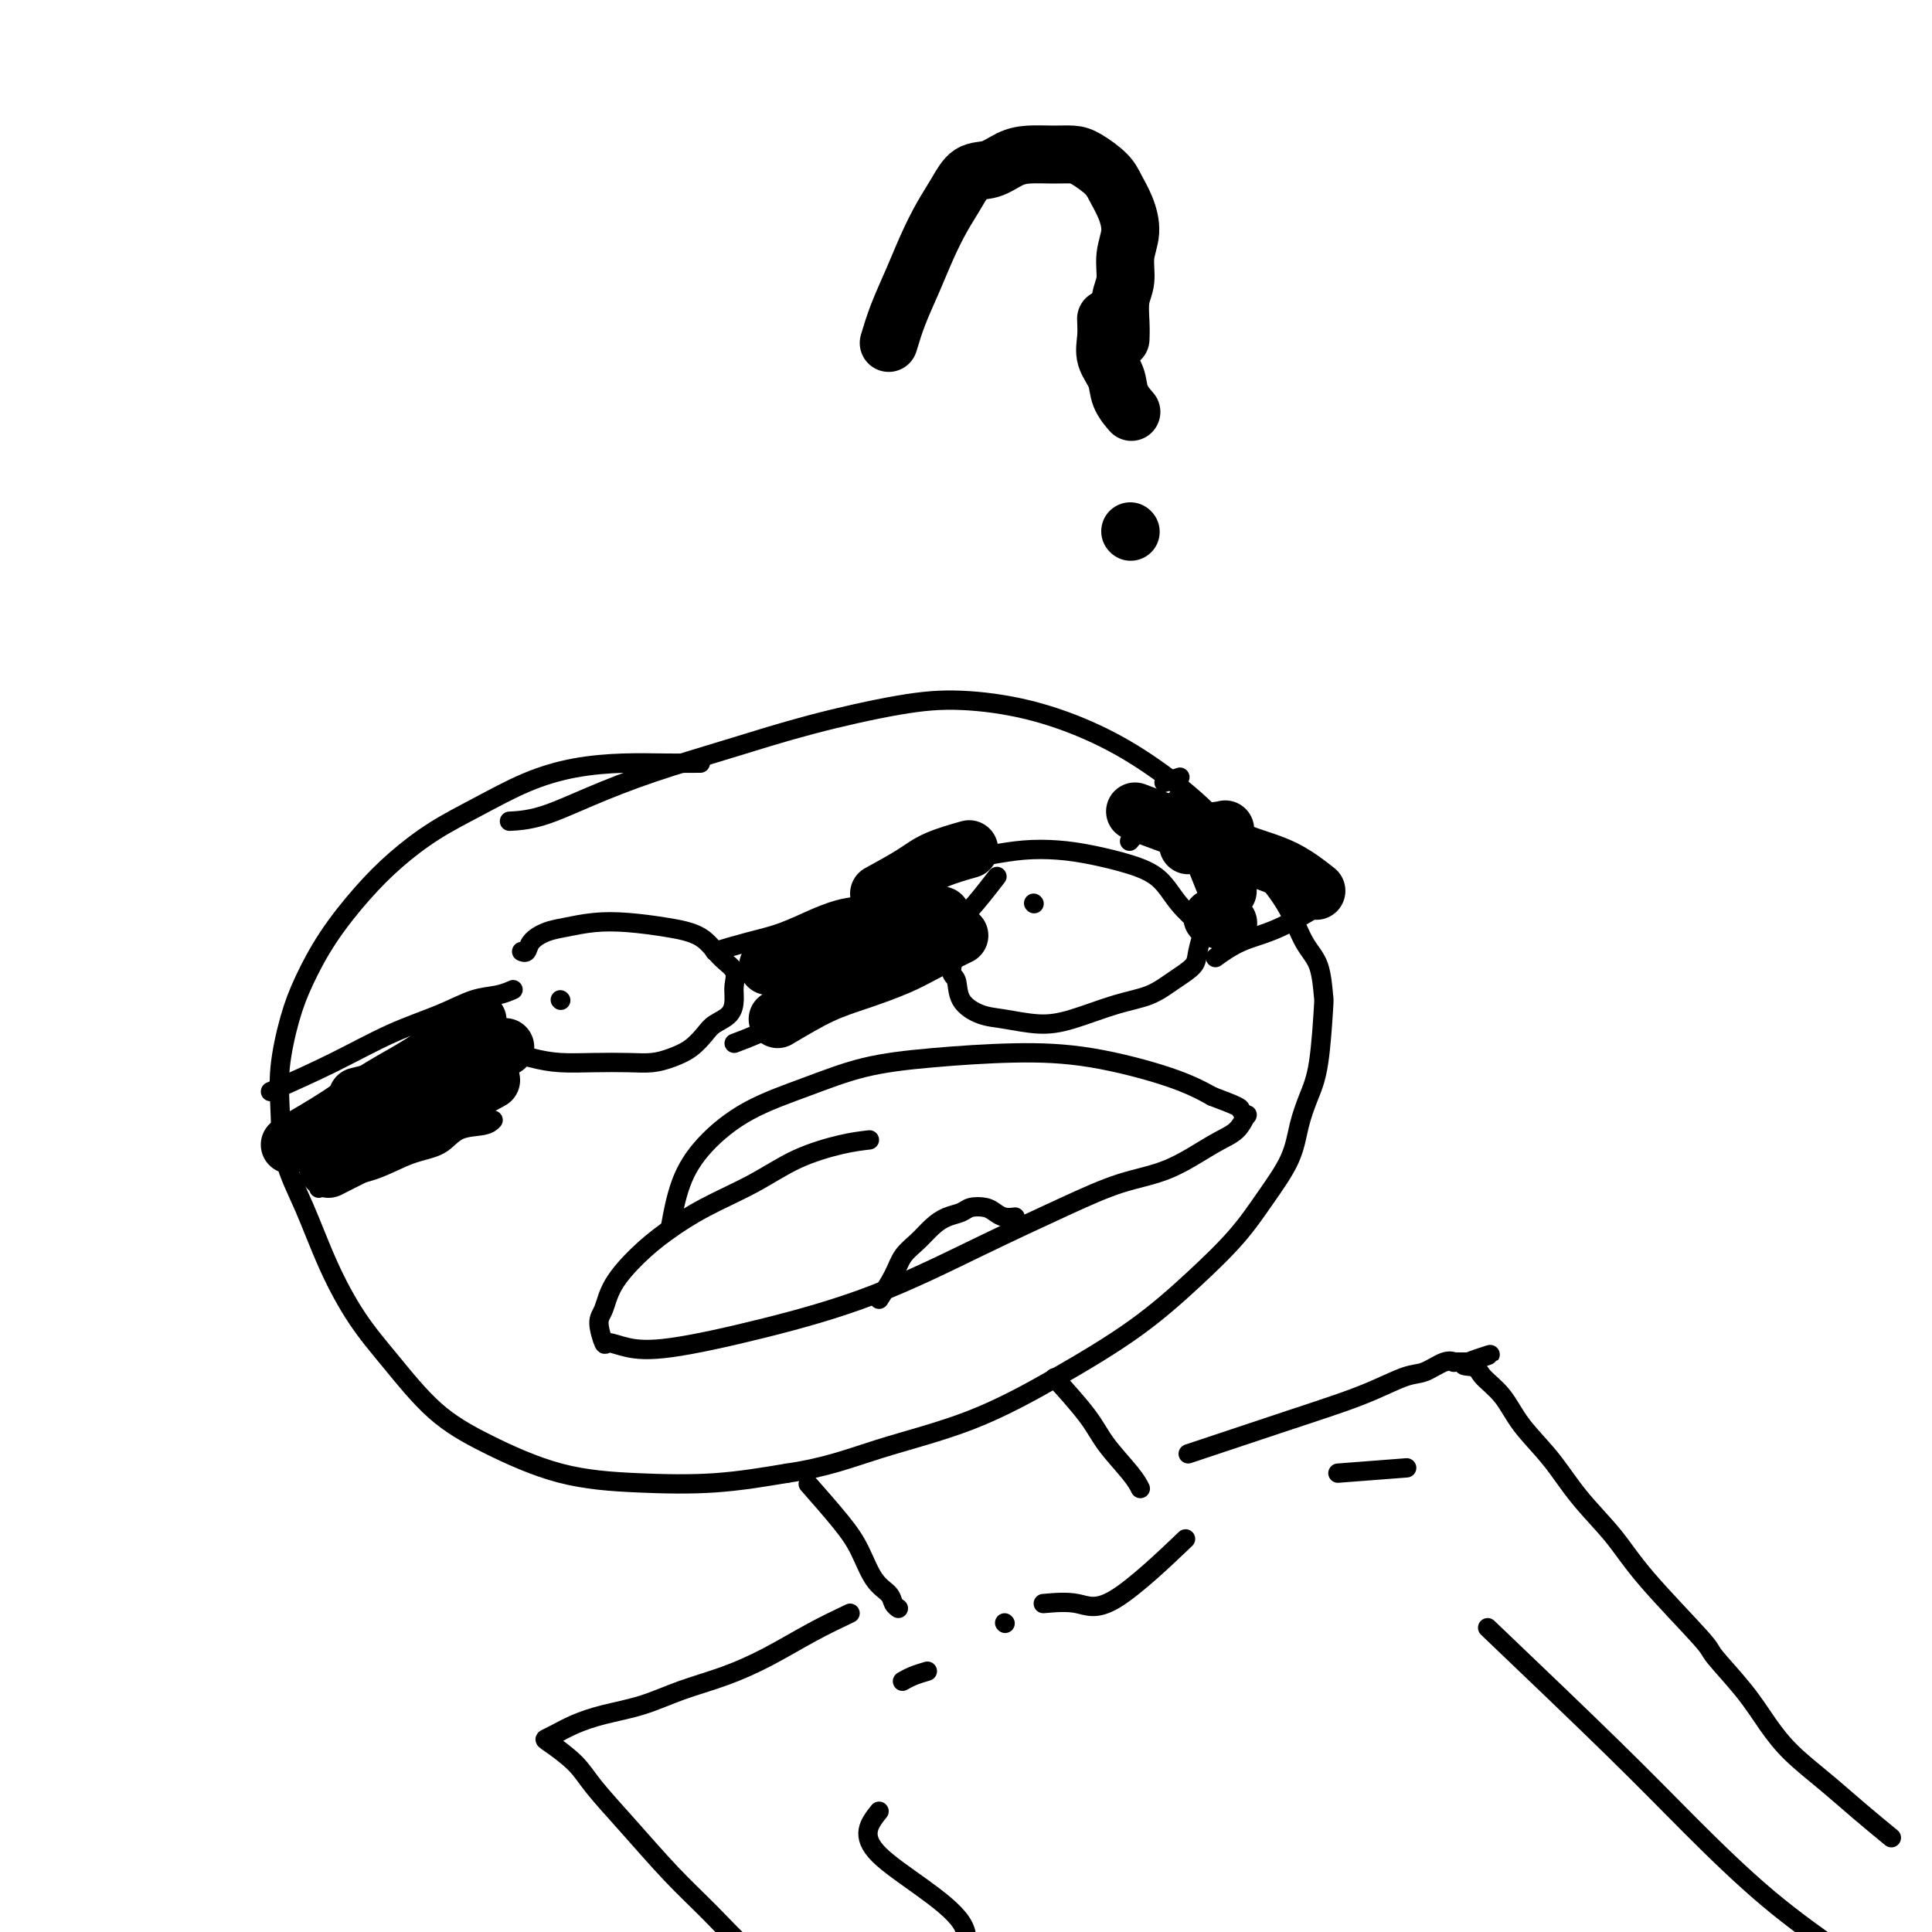 <svg viewBox='0 0 400 400' version='1.1' xmlns='http://www.w3.org/2000/svg' xmlns:xlink='http://www.w3.org/1999/xlink'><g fill='none' stroke='#000000' stroke-width='4' stroke-linecap='round' stroke-linejoin='round'><path d='M145,158c-2.179,0.015 -4.358,0.029 -7,0c-2.642,-0.029 -5.747,-0.103 -9,0c-3.253,0.103 -6.654,0.381 -10,1c-3.346,0.619 -6.636,1.579 -10,3c-3.364,1.421 -6.800,3.303 -10,5c-3.200,1.697 -6.162,3.207 -9,5c-2.838,1.793 -5.551,3.868 -8,6c-2.449,2.132 -4.636,4.321 -7,7c-2.364,2.679 -4.907,5.846 -7,9c-2.093,3.154 -3.737,6.293 -5,9c-1.263,2.707 -2.145,4.980 -3,8c-0.855,3.020 -1.683,6.785 -2,10c-0.317,3.215 -0.124,5.880 0,9c0.124,3.120 0.178,6.696 1,10c0.822,3.304 2.410,6.335 4,10c1.590,3.665 3.180,7.962 5,12c1.820,4.038 3.869,7.817 6,11c2.131,3.183 4.344,5.770 7,9c2.656,3.230 5.754,7.101 9,10c3.246,2.899 6.641,4.824 11,7c4.359,2.176 9.684,4.604 15,6c5.316,1.396 10.624,1.760 16,2c5.376,0.240 10.822,0.354 16,0c5.178,-0.354 10.089,-1.177 15,-2'/><path d='M163,305c8.181,-1.190 13.132,-3.165 19,-5c5.868,-1.835 12.652,-3.531 19,-6c6.348,-2.469 12.262,-5.711 18,-9c5.738,-3.289 11.302,-6.625 16,-10c4.698,-3.375 8.529,-6.789 12,-10c3.471,-3.211 6.582,-6.220 9,-9c2.418,-2.780 4.143,-5.331 6,-8c1.857,-2.669 3.846,-5.455 5,-8c1.154,-2.545 1.472,-4.849 2,-7c0.528,-2.151 1.264,-4.151 2,-6c0.736,-1.849 1.470,-3.548 2,-7c0.530,-3.452 0.854,-8.657 1,-11c0.146,-2.343 0.114,-1.823 0,-3c-0.114,-1.177 -0.311,-4.051 -1,-6c-0.689,-1.949 -1.870,-2.974 -3,-5c-1.130,-2.026 -2.210,-5.055 -4,-8c-1.790,-2.945 -4.289,-5.807 -7,-9c-2.711,-3.193 -5.634,-6.716 -9,-10c-3.366,-3.284 -7.174,-6.329 -11,-9c-3.826,-2.671 -7.671,-4.967 -12,-7c-4.329,-2.033 -9.143,-3.801 -14,-5c-4.857,-1.199 -9.756,-1.827 -14,-2c-4.244,-0.173 -7.832,0.108 -13,1c-5.168,0.892 -11.917,2.393 -18,4c-6.083,1.607 -11.501,3.320 -17,5c-5.499,1.680 -11.078,3.326 -16,5c-4.922,1.674 -9.185,3.377 -13,5c-3.815,1.623 -7.181,3.168 -10,4c-2.819,0.832 -5.091,0.952 -6,1c-0.909,0.048 -0.454,0.024 0,0'/><path d='M103,217c2.444,0.732 4.887,1.465 7,2c2.113,0.535 3.895,0.873 6,1c2.105,0.127 4.534,0.043 7,0c2.466,-0.043 4.968,-0.046 7,0c2.032,0.046 3.593,0.139 5,0c1.407,-0.139 2.660,-0.512 4,-1c1.340,-0.488 2.765,-1.092 4,-2c1.235,-0.908 2.278,-2.119 3,-3c0.722,-0.881 1.124,-1.433 2,-2c0.876,-0.567 2.226,-1.151 3,-2c0.774,-0.849 0.972,-1.964 1,-3c0.028,-1.036 -0.114,-1.993 0,-3c0.114,-1.007 0.483,-2.063 0,-3c-0.483,-0.937 -1.817,-1.754 -3,-3c-1.183,-1.246 -2.213,-2.919 -4,-4c-1.787,-1.081 -4.330,-1.569 -7,-2c-2.670,-0.431 -5.468,-0.803 -8,-1c-2.532,-0.197 -4.797,-0.217 -7,0c-2.203,0.217 -4.345,0.671 -6,1c-1.655,0.329 -2.822,0.533 -4,1c-1.178,0.467 -2.367,1.197 -3,2c-0.633,0.803 -0.709,1.678 -1,2c-0.291,0.322 -0.797,0.092 -1,0c-0.203,-0.092 -0.101,-0.046 0,0'/><path d='M206,182c0.367,-0.475 0.735,-0.951 0,0c-0.735,0.951 -2.571,3.327 -4,5c-1.429,1.673 -2.449,2.643 -3,4c-0.551,1.357 -0.634,3.103 -1,5c-0.366,1.897 -1.017,3.947 -1,5c0.017,1.053 0.702,1.109 1,2c0.298,0.891 0.211,2.616 1,4c0.789,1.384 2.456,2.428 4,3c1.544,0.572 2.964,0.674 5,1c2.036,0.326 4.686,0.877 7,1c2.314,0.123 4.291,-0.183 7,-1c2.709,-0.817 6.150,-2.146 9,-3c2.850,-0.854 5.107,-1.234 7,-2c1.893,-0.766 3.421,-1.919 5,-3c1.579,-1.081 3.210,-2.090 4,-3c0.790,-0.910 0.741,-1.720 1,-3c0.259,-1.280 0.828,-3.028 1,-4c0.172,-0.972 -0.052,-1.167 -1,-2c-0.948,-0.833 -2.621,-2.304 -4,-4c-1.379,-1.696 -2.463,-3.618 -4,-5c-1.537,-1.382 -3.525,-2.224 -6,-3c-2.475,-0.776 -5.437,-1.486 -8,-2c-2.563,-0.514 -4.729,-0.831 -7,-1c-2.271,-0.169 -4.649,-0.191 -7,0c-2.351,0.191 -4.676,0.596 -7,1'/><path d='M205,177c-4.033,0.242 -3.617,0.848 -4,1c-0.383,0.152 -1.565,-0.152 -2,0c-0.435,0.152 -0.124,0.758 0,1c0.124,0.242 0.062,0.121 0,0'/><path d='M180,236c-1.723,0.203 -3.446,0.405 -6,1c-2.554,0.595 -5.938,1.581 -9,3c-3.062,1.419 -5.800,3.270 -9,5c-3.200,1.730 -6.860,3.338 -10,5c-3.140,1.662 -5.760,3.377 -8,5c-2.240,1.623 -4.099,3.154 -6,5c-1.901,1.846 -3.843,4.007 -5,6c-1.157,1.993 -1.530,3.819 -2,5c-0.470,1.181 -1.038,1.717 -1,3c0.038,1.283 0.683,3.314 1,4c0.317,0.686 0.306,0.026 1,0c0.694,-0.026 2.092,0.583 4,1c1.908,0.417 4.326,0.644 9,0c4.674,-0.644 11.604,-2.158 19,-4c7.396,-1.842 15.258,-4.013 23,-7c7.742,-2.987 15.364,-6.789 22,-10c6.636,-3.211 12.285,-5.832 17,-8c4.715,-2.168 8.496,-3.885 12,-5c3.504,-1.115 6.730,-1.629 10,-3c3.270,-1.371 6.585,-3.600 9,-5c2.415,-1.400 3.929,-1.971 5,-3c1.071,-1.029 1.699,-2.516 2,-3c0.301,-0.484 0.277,0.035 0,0c-0.277,-0.035 -0.805,-0.625 -1,-1c-0.195,-0.375 -0.056,-0.536 -1,-1c-0.944,-0.464 -2.972,-1.232 -5,-2'/><path d='M251,227c-2.350,-1.301 -4.725,-2.554 -9,-4c-4.275,-1.446 -10.452,-3.083 -16,-4c-5.548,-0.917 -10.469,-1.112 -16,-1c-5.531,0.112 -11.672,0.530 -17,1c-5.328,0.470 -9.843,0.992 -14,2c-4.157,1.008 -7.955,2.503 -12,4c-4.045,1.497 -8.338,2.998 -12,5c-3.662,2.002 -6.693,4.506 -9,7c-2.307,2.494 -3.890,4.979 -5,8c-1.110,3.021 -1.746,6.577 -2,8c-0.254,1.423 -0.127,0.711 0,0'/><path d='M116,207c0.000,0.000 0.100,0.100 0.1,0.1'/><path d='M214,187c0.000,0.000 0.100,0.100 0.1,0.1'/><path d='M182,269c1.113,-1.731 2.226,-3.462 3,-5c0.774,-1.538 1.208,-2.884 2,-4c0.792,-1.116 1.940,-2.001 3,-3c1.060,-0.999 2.031,-2.111 3,-3c0.969,-0.889 1.936,-1.556 3,-2c1.064,-0.444 2.224,-0.665 3,-1c0.776,-0.335 1.168,-0.783 2,-1c0.832,-0.217 2.104,-0.202 3,0c0.896,0.202 1.415,0.590 2,1c0.585,0.410 1.234,0.841 2,1c0.766,0.159 1.647,0.045 2,0c0.353,-0.045 0.176,-0.023 0,0'/><path d='M168,308c-0.576,-0.654 -1.153,-1.308 0,0c1.153,1.308 4.035,4.578 6,7c1.965,2.422 3.014,3.998 4,6c0.986,2.002 1.911,4.432 3,6c1.089,1.568 2.344,2.276 3,3c0.656,0.724 0.715,1.464 1,2c0.285,0.536 0.796,0.867 1,1c0.204,0.133 0.102,0.066 0,0'/><path d='M219,286c-0.594,-0.653 -1.189,-1.306 0,0c1.189,1.306 4.161,4.571 6,7c1.839,2.429 2.544,4.022 4,6c1.456,1.978 3.661,4.340 5,6c1.339,1.660 1.811,2.617 2,3c0.189,0.383 0.094,0.191 0,0'/><path d='M246,301c4.274,-1.424 8.548,-2.848 12,-4c3.452,-1.152 6.082,-2.034 9,-3c2.918,-0.966 6.126,-2.018 9,-3c2.874,-0.982 5.415,-1.895 8,-3c2.585,-1.105 5.213,-2.401 7,-3c1.787,-0.599 2.731,-0.500 4,-1c1.269,-0.500 2.861,-1.598 4,-2c1.139,-0.402 1.825,-0.108 2,0c0.175,0.108 -0.160,0.029 0,0c0.160,-0.029 0.816,-0.008 1,0c0.184,0.008 -0.104,0.002 0,0c0.104,-0.002 0.601,-0.001 1,0c0.399,0.001 0.699,0.000 1,0'/><path d='M304,282c8.930,-2.980 2.256,-0.928 0,0c-2.256,0.928 -0.093,0.734 1,1c1.093,0.266 1.115,0.991 2,2c0.885,1.009 2.634,2.301 4,4c1.366,1.699 2.350,3.805 4,6c1.650,2.195 3.967,4.480 6,7c2.033,2.520 3.783,5.276 6,8c2.217,2.724 4.900,5.416 7,8c2.100,2.584 3.618,5.060 7,9c3.382,3.940 8.629,9.343 11,12c2.371,2.657 1.868,2.568 3,4c1.132,1.432 3.900,4.383 6,7c2.100,2.617 3.534,4.898 5,7c1.466,2.102 2.965,4.025 5,6c2.035,1.975 4.607,4.004 7,6c2.393,1.996 4.606,3.961 7,6c2.394,2.039 4.970,4.154 6,5c1.030,0.846 0.515,0.423 0,0'/><path d='M176,334c-2.575,1.227 -5.151,2.454 -8,4c-2.849,1.546 -5.972,3.411 -9,5c-3.028,1.589 -5.961,2.901 -9,4c-3.039,1.099 -6.183,1.986 -9,3c-2.817,1.014 -5.309,2.156 -8,3c-2.691,0.844 -5.583,1.390 -8,2c-2.417,0.610 -4.358,1.285 -6,2c-1.642,0.715 -2.984,1.469 -4,2c-1.016,0.531 -1.707,0.840 -2,1c-0.293,0.160 -0.188,0.172 1,1c1.188,0.828 3.459,2.472 5,4c1.541,1.528 2.354,2.940 4,5c1.646,2.060 4.127,4.769 7,8c2.873,3.231 6.140,6.986 9,10c2.860,3.014 5.313,5.288 8,8c2.687,2.712 5.607,5.861 8,8c2.393,2.139 4.260,3.268 6,5c1.740,1.732 3.354,4.066 4,5c0.646,0.934 0.323,0.467 0,0'/><path d='M56,226c4.391,-1.955 8.782,-3.910 13,-6c4.218,-2.090 8.262,-4.315 12,-6c3.738,-1.685 7.170,-2.830 10,-4c2.830,-1.170 5.057,-2.365 7,-3c1.943,-0.635 3.600,-0.709 5,-1c1.400,-0.291 2.543,-0.797 3,-1c0.457,-0.203 0.229,-0.101 0,0'/><path d='M66,246c1.490,-0.700 2.980,-1.399 5,-2c2.020,-0.601 4.568,-1.102 7,-2c2.432,-0.898 4.746,-2.192 7,-3c2.254,-0.808 4.446,-1.131 6,-2c1.554,-0.869 2.468,-2.284 4,-3c1.532,-0.716 3.682,-0.731 5,-1c1.318,-0.269 1.805,-0.791 2,-1c0.195,-0.209 0.097,-0.104 0,0'/><path d='M148,197c2.339,-0.695 4.678,-1.389 7,-2c2.322,-0.611 4.627,-1.137 7,-2c2.373,-0.863 4.812,-2.061 7,-3c2.188,-0.939 4.123,-1.618 6,-2c1.877,-0.382 3.697,-0.465 5,-1c1.303,-0.535 2.090,-1.520 3,-2c0.910,-0.480 1.943,-0.455 3,-1c1.057,-0.545 2.139,-1.662 3,-2c0.861,-0.338 1.501,0.101 2,0c0.499,-0.101 0.857,-0.743 1,-1c0.143,-0.257 0.072,-0.128 0,0'/><path d='M152,216c1.493,-0.556 2.987,-1.112 5,-2c2.013,-0.888 4.547,-2.106 7,-3c2.453,-0.894 4.826,-1.462 7,-2c2.174,-0.538 4.149,-1.045 6,-2c1.851,-0.955 3.579,-2.359 5,-3c1.421,-0.641 2.537,-0.519 4,-1c1.463,-0.481 3.275,-1.566 4,-2c0.725,-0.434 0.362,-0.217 0,0'/><path d='M241,162c1.250,-0.417 2.500,-0.833 3,-1c0.500,-0.167 0.250,-0.083 0,0'/><path d='M244,165c0.348,-0.378 0.695,-0.756 0,0c-0.695,0.756 -2.434,2.646 -4,4c-1.566,1.354 -2.960,2.172 -4,3c-1.040,0.828 -1.726,1.665 -2,2c-0.274,0.335 -0.137,0.167 0,0'/><path d='M252,198c-0.028,0.021 -0.057,0.041 0,0c0.057,-0.041 0.199,-0.145 0,0c-0.199,0.145 -0.738,0.539 0,0c0.738,-0.539 2.755,-2.010 5,-3c2.245,-0.990 4.720,-1.497 8,-3c3.280,-1.503 7.366,-4.001 9,-5c1.634,-0.999 0.817,-0.500 0,0'/><path d='M182,375c-1.995,2.512 -3.991,5.025 0,9c3.991,3.975 13.967,9.413 17,14c3.033,4.587 -0.878,8.322 0,12c0.878,3.678 6.544,7.298 11,11c4.456,3.702 7.702,7.486 9,9c1.298,1.514 0.649,0.757 0,0'/><path d='M308,337c9.558,9.130 19.115,18.259 26,25c6.885,6.741 11.097,11.093 16,16c4.903,4.907 10.496,10.370 16,15c5.504,4.630 10.919,8.427 16,12c5.081,3.573 9.830,6.924 15,10c5.170,3.076 10.763,5.879 13,7c2.237,1.121 1.119,0.561 0,0'/><path d='M208,336c0.000,0.000 0.100,0.100 0.1,0.1'/><path d='M216,332c2.440,-0.214 4.881,-0.429 7,0c2.119,0.429 3.917,1.500 8,-1c4.083,-2.500 10.452,-8.571 13,-11c2.548,-2.429 1.274,-1.214 0,0'/><path d='M192,346c-1.044,0.311 -2.089,0.622 -3,1c-0.911,0.378 -1.689,0.822 -2,1c-0.311,0.178 -0.156,0.089 0,0'/><path d='M277,305c5.417,-0.417 10.833,-0.833 13,-1c2.167,-0.167 1.083,-0.083 0,0'/><path d='M232,107c0.000,0.000 0.100,0.100 0.1,0.1'/></g>
<g fill='none' stroke='#000000' stroke-width='12' stroke-linecap='round' stroke-linejoin='round'><path d='M234,110c0.000,0.000 0.100,0.100 0.1,0.1'/><path d='M184,71c0.577,-1.915 1.155,-3.831 2,-6c0.845,-2.169 1.958,-4.592 3,-7c1.042,-2.408 2.014,-4.801 3,-7c0.986,-2.199 1.985,-4.203 3,-6c1.015,-1.797 2.044,-3.385 3,-5c0.956,-1.615 1.837,-3.256 3,-4c1.163,-0.744 2.608,-0.592 4,-1c1.392,-0.408 2.731,-1.376 4,-2c1.269,-0.624 2.469,-0.904 4,-1c1.531,-0.096 3.393,-0.007 5,0c1.607,0.007 2.959,-0.068 4,0c1.041,0.068 1.772,0.278 3,1c1.228,0.722 2.952,1.956 4,3c1.048,1.044 1.420,1.900 2,3c0.580,1.100 1.367,2.445 2,4c0.633,1.555 1.112,3.318 1,5c-0.112,1.682 -0.815,3.281 -1,5c-0.185,1.719 0.146,3.557 0,5c-0.146,1.443 -0.771,2.490 -1,4c-0.229,1.510 -0.062,3.484 0,5c0.062,1.516 0.018,2.576 0,3c-0.018,0.424 -0.009,0.212 0,0'/><path d='M229,66c0.057,1.333 0.114,2.666 0,4c-0.114,1.334 -0.398,2.670 0,4c0.398,1.330 1.478,2.656 2,4c0.522,1.344 0.487,2.708 1,4c0.513,1.292 1.575,2.512 2,3c0.425,0.488 0.212,0.244 0,0'/><path d='M74,227c3.990,-0.973 7.981,-1.946 11,-3c3.019,-1.054 5.067,-2.190 7,-3c1.933,-0.810 3.751,-1.295 6,-2c2.249,-0.705 4.928,-1.630 6,-2c1.072,-0.370 0.536,-0.185 0,0'/><path d='M60,237c3.439,-1.982 6.877,-3.965 10,-6c3.123,-2.035 5.930,-4.123 9,-6c3.070,-1.877 6.404,-3.544 10,-6c3.596,-2.456 7.456,-5.702 9,-7c1.544,-1.298 0.772,-0.649 0,0'/><path d='M68,242c3.507,-1.780 7.014,-3.560 10,-5c2.986,-1.440 5.450,-2.541 8,-4c2.550,-1.459 5.187,-3.278 8,-5c2.813,-1.722 5.804,-3.349 7,-4c1.196,-0.651 0.598,-0.325 0,0'/><path d='M159,200c1.772,-0.663 3.544,-1.327 5,-2c1.456,-0.673 2.596,-1.356 4,-2c1.404,-0.644 3.070,-1.250 5,-2c1.930,-0.750 4.123,-1.643 5,-2c0.877,-0.357 0.439,-0.179 0,0'/><path d='M161,211c3.105,-1.847 6.209,-3.693 9,-5c2.791,-1.307 5.267,-2.074 8,-3c2.733,-0.926 5.722,-2.011 8,-3c2.278,-0.989 3.844,-1.882 6,-3c2.156,-1.118 4.902,-2.462 6,-3c1.098,-0.538 0.549,-0.269 0,0'/><path d='M182,185c2.571,-1.411 5.143,-2.821 7,-4c1.857,-1.179 3.000,-2.125 5,-3c2.000,-0.875 4.857,-1.679 6,-2c1.143,-0.321 0.571,-0.161 0,0'/><path d='M184,195c4.167,-2.083 8.333,-4.167 10,-5c1.667,-0.833 0.833,-0.417 0,0'/><path d='M246,175c2.917,-1.250 5.833,-2.500 7,-3c1.167,-0.500 0.583,-0.250 0,0'/><path d='M252,172c1.667,2.083 3.333,4.167 4,5c0.667,0.833 0.333,0.417 0,0'/><path d='M252,179c0.833,2.083 1.667,4.167 2,5c0.333,0.833 0.167,0.417 0,0'/><path d='M251,190c1.250,0.417 2.500,0.833 3,1c0.500,0.167 0.250,0.083 0,0'/><path d='M235,168c2.635,1.003 5.271,2.007 8,3c2.729,0.993 5.552,1.976 8,3c2.448,1.024 4.522,2.089 7,3c2.478,0.911 5.359,1.668 8,3c2.641,1.332 5.040,3.238 6,4c0.960,0.762 0.480,0.381 0,0'/></g>
</svg>